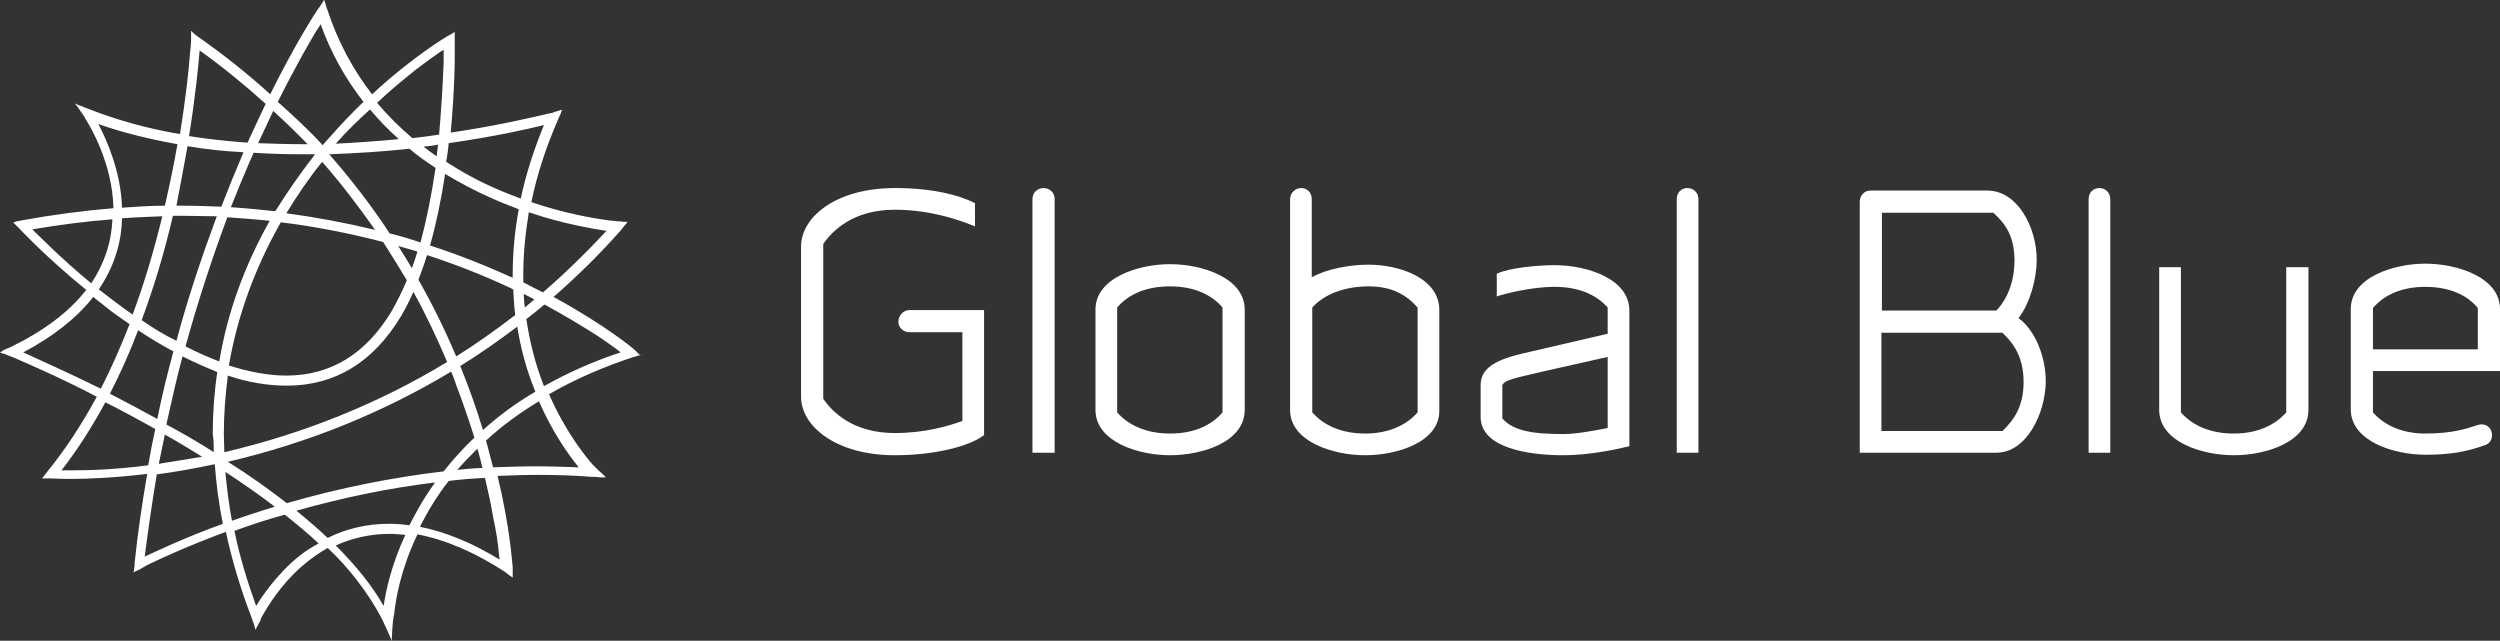 <?xml version="1.0" encoding="utf-8"?>
<!-- Generator: Adobe Illustrator 19.1.0, SVG Export Plug-In . SVG Version: 6.00 Build 0)  -->
<svg version="1.1" id="Layer_1" xmlns="http://www.w3.org/2000/svg" xmlns:xlink="http://www.w3.org/1999/xlink" x="0px" y="0px"
	 viewBox="115.1 204.1 495.9 127.1" style="enable-background:new 115.1 204.1 495.9 127.1;" xml:space="preserve">
<rect x="115.1" y="204.1" width="495.9" height="127.1" fill="#333333" stroke="none"/>
<style type="text/css">
	.st0{fill:#FFFFFF;}
</style>
<g id="XMLID_1_">
	<g id="XMLID_113_">
		<path id="XMLID_134_" class="st0" d="M292.6,294.4c-11.6,0-18.6-5.7-18.6-11.6V253c0-5.9,7-11.6,18.6-11.6c7.5,0,12.8,1.4,15.9,3
			v4.6c-1.8-0.7-8-3.3-15.9-3.3c-8.4,0-12.5,4.3-14.2,6.8v30.7c1.7,2.5,5.8,6.8,14.2,6.8c5.9,0,10.7-1.4,13.4-2.4V270h-10.5
			c-1.2,0-2.2-0.9-2.2-2.1s1-2.3,2.2-2.3h14.8v24.8C307.2,292.8,300,294.4,292.6,294.4"/>
		<path id="XMLID_133_" class="st0" d="M319.9,293.9v-50.3c0-1.3,1-2.2,2.2-2.2s2.2,0.9,2.2,2.2v50.3H319.9z"/>
		<path id="XMLID_130_" class="st0" d="M347.2,294.4c-6.4,0-14.8-2.7-14.8-9v-19.9c0-6.3,8.5-9,14.8-9s14.8,2.7,14.8,9v19.9
			C362,291.8,353.5,294.4,347.2,294.4 M357.6,265.1c-2.1-2.5-5.6-4.2-10.4-4.2s-8.3,1.6-10.5,4.2v20.8c2.2,2.5,5.7,4.2,10.5,4.2
			s8.3-1.7,10.4-4.2V265.1z"/>
		<path id="XMLID_127_" class="st0" d="M385.9,294.4c-6.4,0-14.9-2.7-14.9-9v-41.8c0-1.2,1-2.2,2.2-2.2s2.1,0.9,2.1,2.2v15.5
			c3-1.7,7.7-2.5,11.2-2.5c6.3,0,14.1,2.7,14.1,9v19.9C400.7,291.8,392.2,294.4,385.9,294.4 M396.3,265.1c-2.2-2.5-5.1-4.2-9.7-4.2
			c-4.8,0-8.9,1.6-11.2,4.2v20.8c2.2,2.5,5.7,4.2,10.5,4.2c4.7,0,8.2-1.7,10.4-4.2L396.3,265.1L396.3,265.1z"/>
		<path id="XMLID_124_" class="st0" d="M425.2,294.4c-7.1,0-16.4-1.5-16.4-7.6v-6.3c0-4.9,6.4-5.8,12.3-7.2l12.9-3v-5.2
			c-2.2-2.5-5.7-4.1-10.5-4.1s-10,1.4-11.5,1.9v-4.5c2.5-1.2,8.2-1.7,11.5-1.7c6.4,0,14.8,2.7,14.8,9v26.9
			C435.1,293.4,430,294.4,425.2,294.4 M434,274.9l-12,2.7c-6.8,1.6-8.3,1.8-8.9,2.9v6.6c2.2,2.5,6.1,3.1,12.1,3.1
			c2.4,0,5.8-0.6,8.8-1.2V274.9z"/>
		<path id="XMLID_123_" class="st0" d="M447.7,293.9v-50.3c0-1.3,0.9-2.2,2.1-2.2s2.2,0.9,2.2,2.2v50.3H447.7z"/>
	</g>
	<g id="XMLID_138_">
		<path id="XMLID_119_" class="st0" d="M511.1,293.9H484v-49.8c0-1.2,0.9-2.2,2.1-2.2h23.2c6,0,9.8,7.3,9.8,13.7
			c0,3.8-1.3,8.6-3.6,11.6c3.4,2.5,5.4,7.8,5.4,12.6C520.8,286.3,517,293.9,511.1,293.9 M510.5,246.3h-22.1v19.4h22.7
			c2.1-2.2,3.6-5.6,3.6-10.1C514.6,250.8,512.9,248.5,510.5,246.3 M512.3,270.1h-24v19.5h24c2.3-2.2,4.2-4.9,4.2-9.7
			C516.5,275,514.6,272.3,512.3,270.1"/>
		<path id="XMLID_118_" class="st0" d="M529.4,293.9v-50.3c0-1.3,0.9-2.2,2.1-2.2c1.2,0,2.2,0.9,2.2,2.2v50.3H529.4z"/>
		<path id="XMLID_117_" class="st0" d="M558.2,294.4c-6.4,0-14.8-2.7-14.8-9v-28.3h4.3v28.8c2.2,2.5,5.7,4.2,10.5,4.2
			c4.7,0,8.2-1.7,10.4-4.2v-28.8h4.4v28.3C573,291.8,564.5,294.4,558.2,294.4"/>
		<path id="XMLID_114_" class="st0" d="M585.8,277.7v8.2c2.2,2.5,5.7,4.2,10.4,4.2c5.4,0,8.3-1,10.4-1.7c1.2-0.4,2.4,0.2,2.7,1.3
			c0.4,1.2-0.2,2.4-1.3,2.7c-3.6,1.3-6.8,1.9-11.8,1.9c-6.3,0-14.8-2.7-14.8-9v-19.9c0-6.3,8.5-9,14.8-9s14.8,2.7,14.8,9v12.3H585.8
			z M596.2,261c-4.7,0-8.2,1.6-10.4,4.2v8.2h20.8v-8.2C604.5,262.6,600.9,261,596.2,261"/>
	</g>
	<path id="XMLID_72_" class="st0" d="M242.1,274.6l-0.2-0.2l-0.2-0.2l-0.4-0.4l-0.3-0.3c-0.2-0.2-5.8-4.9-16.1-10.5
		c4.7-4.1,9.3-8.6,13.5-13.4l0.3-0.4l0.4-0.5l0.2-0.2l0.2-0.3l0.1-0.1h-0.2h-0.3h-0.3l-0.7-0.1h-0.5c0,0-0.6-0.1-1.9-0.2
		c-2.8-0.4-8.4-1.3-15.2-3.6c1.1-5.4,2.9-10.9,5.3-16.4l0.2-0.5l0.3-0.6l0.1-0.3l0.1-0.3l0.1-0.2h-0.2l-0.3,0.1l-0.3,0.1l-0.7,0.2
		l-0.5,0.2c-0.1,0-0.4,0.1-1,0.2c-2.6,0.6-9.6,2.3-19.1,3.7c0.4-4.3,0.7-9,0.8-13.8v-4.9v-0.6v-0.3v-0.3v-0.1l-0.1,0.1l-0.5,0.3
		l-0.5,0.3l-0.4,0.2c0,0-6.8,4-14.9,11.5c-3.8-4.9-6.8-10.5-8.8-16.6l-0.2-0.5l-0.2-0.7l-0.2-0.7l-0.1-0.2l-0.1,0.1l-0.3,0.5
		l-0.2,0.3l-0.4,0.6l-0.3,0.4c-0.4,0.6-4.3,6.5-9.4,16.8c-4.5-4.1-9.3-7.9-14.3-11.4l-0.4-0.3l-0.5-0.4l-0.2-0.2l-0.2-0.2l-0.1-0.1
		v0.2v0.3v0.3v0.6v0.5c0,0,0,0.8-0.2,2.4c-0.2,2.9-0.8,8.7-2,16.2c-6.5-1.1-12.5-2.8-17.9-4.9l-0.8-0.3l-1-0.4l-0.5-0.2l-0.5-0.2
		l-0.2-0.1l0.2,0.2l0.3,0.4l0.3,0.4l0.6,0.9l0.5,0.7c0,0,0.1,0.1,0.2,0.4c0.9,1.4,5.4,8.8,5.6,17.8c-6,0.5-12.1,1.3-18.1,2.4
		l-0.5,0.1l-0.6,0.1l-0.3,0.1l-0.3,0.1h-0.1l0.1,0.1l0.2,0.2l0.2,0.2l0.4,0.4l0.3,0.3c0.2,0.2,5.5,5.9,13.3,12.2
		c-3.4,4.4-8.5,8.2-15.1,11.4l-0.5,0.2l-0.7,0.3l-0.3,0.2l-0.3,0.2l-0.2,0.1l0.2,0.1l0.3,0.1l0.4,0.1l0.7,0.3l0.5,0.2
		c0.1,0,1.1,0.4,2.6,1.1c3.2,1.4,8.4,3.7,14.5,6.9c-3,5.5-6.2,10.4-9.7,14.7l-0.3,0.4l-0.4,0.5l-0.2,0.3l-0.2,0.2l-0.1,0.1h0.2h0.3
		h0.3h0.7h0.3c0.2,0,1.8,0.1,4,0.1c3.2,0,8.5-0.2,15.1-1c-1,5.8-1.9,11.8-2.5,17.7v0.5l-0.1,0.6v0.3l-0.1,0.3v0.2l0.1-0.1l0.3-0.2
		l0.3-0.1l0.6-0.3l0.5-0.3c0.5-0.3,1.1-0.6,1.5-0.8c2.5-1.2,7.7-3.6,15-6.3c1.2,5.6,2.9,11.3,5.1,17l0.2,0.6l0.3,0.8l0.1,0.4
		l0.1,0.4l0.1,0.2l0.1-0.2l0.2-0.4l0.2-0.4l0.4-0.7l0.2-0.6c0-0.1,0.2-0.3,0.4-0.7c0.9-1.6,3.4-5.8,7.6-9.5c1.6-1.4,3.4-2.7,5.2-3.7
		c5.7,5.3,9.7,11.7,11.2,15c0.9,1.9,1.5,3.4,1.5,3.4l0.1-2c0.1-1.8,0.2-2.4,0.4-3.4c0.3-2.9,1.3-8.8,4.6-15.7
		c5.4,1,11.3,3.5,17.3,7.4l0.4,0.3l0.5,0.4l0.3,0.2l0.3,0.2l0.1,0.1v-0.2v-0.3v-0.3v-0.7v-0.5c-0.1-0.8-0.5-7.8-3-18.2
		c2.7-0.1,5.4-0.2,8-0.2c3.6,0,7.2,0.1,10.8,0.4h0.7l0.9,0.1h0.5h0.4h0.2l-0.2-0.2l-0.3-0.3l-0.3-0.3l-0.7-0.6l-0.5-0.5
		c0,0-0.2-0.2-0.6-0.6c-1.5-1.7-5.4-6.5-8.7-14c5-2.9,10.7-5.4,16.8-7.4l0.4-0.1l0.6-0.2L242.1,274.6l0.3-0.2h0.1L242.1,274.6z
		 M235.4,249.9c-4,4.3-8.2,8.4-12.6,12.2c-1.2-0.6-2.6-1.3-3.9-2c0-0.6,0-1.1,0-1.6c0-4,0.4-8.1,1.1-12.3
		C227,248.6,233,249.5,235.4,249.9 M157.5,293.8c-2.3-1.5-4.7-2.9-7.2-4.3c-0.7-0.4-1.5-0.8-2.2-1.2c1-4.5,2-9,3.2-13.5
		c2.4,1.2,4.7,2.2,6.9,3.1c-0.6,4-0.9,8.2-0.9,12.3C157.5,291.4,157.5,292.6,157.5,293.8 M146.6,296.1l1.2-5.8
		c2.5,1.4,5,2.9,7.4,4.4L146.6,296.1z M149.5,273.8c-1.2,4.4-2.3,8.9-3.2,13.4c-3.1-1.7-6.3-3.4-9.4-5c2-3.9,3.9-8.1,5.6-12.6
		C144.9,271.2,147.2,272.6,149.5,273.8 M143.2,267.6c2.4-6.4,4.5-13.4,6.2-20.7c0.5,0,1.1,0,1.6,0c2.4,0,4.7,0.1,7.1,0.1
		c-3,8.1-5.8,16.4-8,24.7C147.8,270.6,145.5,269.2,143.2,267.6 M151.9,272.8c2.4-8.7,5.2-17.3,8.3-25.6c2.8,0.2,5.6,0.4,8.4,0.7
		c-5,8.9-8.4,18.2-10,27.9C156.5,275,154.2,274,151.9,272.8 M169.7,246c-2.9-0.3-5.8-0.6-8.8-0.8c1.1-2.8,2.3-5.7,3.5-8.5
		c0.3-0.8,0.7-1.5,1-2.3c3,0.2,6.2,0.3,9.5,0.3c0.9,0,1.8,0,2.7,0C174.7,238.4,172.1,242.2,169.7,246 M179,236.2
		c3.7,4.2,7.2,8.8,10.5,13.5c-5.8-1.4-11.7-2.5-17.6-3.3C174.1,242.8,176.4,239.4,179,236.2 M170.8,248.2c6.8,0.8,13.7,2.2,20.3,3.9
		c1.6,2.5,3.2,5.1,4.7,7.6c-0.9,2.2-2,4.3-3,6.1c-5.1,8.5-12.1,12.8-20.9,12.8c-3.5,0-7.3-0.7-11.4-2
		C162.2,266.7,165.7,257.2,170.8,248.2 M194.1,252.9c1.3,0.4,2.6,0.7,3.8,1.1c-0.3,1.1-0.7,2.2-1.1,3.3
		C195.9,255.8,195,254.3,194.1,252.9 M192.4,250.4c-3.6-5.5-7.7-10.8-12-15.7c5.2-0.2,10.5-0.5,15.9-1.1c1.6,1.4,3.4,2.6,5.2,3.8
		c-0.8,5.4-1.8,10.4-3,14.8C196.5,251.5,194.5,250.9,192.4,250.4 M199.1,233.2c0.9-0.1,1.9-0.2,2.9-0.4c-0.1,0.8-0.2,1.5-0.3,2.3
		C200.9,234.5,200,233.9,199.1,233.2 M199.8,254.7c5.6,1.8,11.1,4,16.3,6.4c0.3,0.1,0.5,0.3,0.8,0.4c0.1,1.7,0.2,3.4,0.4,5.1
		c-3.8,2.9-7.7,5.7-11.7,8.2c-2.2-5.2-4.7-10.3-7.5-15.2C198.7,258,199.3,256.4,199.8,254.7 M205.6,280.5c1.3,3.4,2.5,6.9,3.6,10.4
		c-2.2,2.1-4.3,4.4-6.1,6.7c-10.2,1.2-20.7,3.3-31.1,6.3c-3.5-2.7-7.4-5.5-11.7-8.2c15.8-3.7,30.7-9.7,44.3-17.9
		C204.9,278.6,205.3,279.5,205.6,280.5 M209.8,293.1c0.4,1.3,0.7,2.6,1,3.8c-1.7,0.1-3.3,0.2-5,0.4
		C207.1,295.8,208.5,294.4,209.8,293.1 M210.9,289.4c-1.3-4.3-2.8-8.5-4.5-12.7c3.9-2.4,7.7-5.1,11.3-7.8c0.7,4.4,1.9,8.8,3.6,12.9
		C217.5,284,214,286.6,210.9,289.4 M219,262.4c0.7,0.4,1.4,0.7,2.1,1.1c-0.7,0.6-1.3,1.1-1.9,1.6C219.1,264.2,219,263.3,219,262.4
		 M204.1,232.5c9.1-1.3,16.2-2.9,18.9-3.6c-2,4.9-3.6,9.8-4.6,14.6c-3.5-1.3-6.8-2.7-9.9-4.4c-1.7-0.9-3.3-1.9-4.9-2.9
		C203.8,235.1,204,233.8,204.1,232.5 M212.6,243.4c1.7,0.8,3.6,1.5,5.4,2.2c-0.8,4.4-1.2,8.7-1.2,12.9c0,0.2,0,0.4,0,0.7
		c-5.3-2.4-10.8-4.6-16.4-6.4c1.2-4.2,2.2-9,3-14.2C206.2,240.3,209.4,242,212.6,243.4 M197.6,217.9c1.7-1.3,3.5-2.6,5.1-3.7h0.1
		l0.3-0.2v2.6c-0.2,5-0.5,9.7-0.9,14.2c-1.8,0.3-3.6,0.5-5.3,0.7c-2.6-2.2-4.9-4.5-7-7C192.4,222.1,195,220,197.6,217.9
		 M194.2,231.7c-4.1,0.4-8.5,0.7-12.5,0.9l0.1-0.1c2-2.3,4.4-4.6,6.7-6.7C190.2,227.9,192.2,229.9,194.2,231.7 M175.2,214.8
		c1.5-2.6,2.6-4.6,3.4-5.7c0-0.1,0.1-0.1,0.1-0.2c2,5.6,4.9,10.8,8.5,15.4c-2.3,2.2-4.1,4.1-6.5,6.8c-0.4,0.4-1.6,1.8-1.6,1.8
		c-2.6-2.9-6-6-8.9-8.6C171.9,220.9,173.6,217.7,175.2,214.8 M169.3,226.1c2.3,2.1,4.7,4.4,6.8,6.6h-1.2c-2.9,0-5.8-0.1-8.6-0.2
		C167.3,230.4,168.3,228.2,169.3,226.1 M154.7,214.1c4.6,3.3,9,6.9,13.1,10.6c-1.2,2.5-2.4,5.1-3.6,7.7c-4-0.3-7.9-0.7-11.6-1.3
		C153.9,223,154.5,216.6,154.7,214.1 M152.3,233.1c3.5,0.6,7.2,1,11.1,1.2c-1.5,3.5-3,7.2-4.4,10.8c-2.6-0.1-5.2-0.2-7.8-0.2
		c-0.4,0-0.8,0-1.1,0C150.8,241.1,151.6,237.1,152.3,233.1 M134.6,228.7c4.8,1.7,10.1,3,15.7,4c-0.7,4.1-1.6,8.3-2.5,12.2
		c-2.8,0-5.6,0.2-8.5,0.4C139.1,238.2,136.3,231.9,134.6,228.7 M139.3,247.4c2.7-0.2,5.4-0.3,8-0.4c-1.7,6.9-3.6,13.4-5.9,19.5
		c-1.4-1-2.8-2-4.1-3c-0.9-0.7-1.7-1.3-2.6-2C137.6,257.2,139.2,252.5,139.3,247.4 M125,253c-1.2-1.2-2.4-2.3-3.5-3.4
		c5.3-0.9,10.6-1.6,15.9-2c-0.2,4.6-1.6,8.8-4.2,12.7C130.3,257.9,127.6,255.5,125,253 M119.7,274c5.9-3.1,10.6-6.8,13.9-11
		c0.8,0.7,1.7,1.3,2.5,2c1.5,1.2,3.1,2.3,4.7,3.4c-1.8,4.6-3.7,8.9-5.7,12.8C128.2,277.8,122.5,275.3,119.7,274 M129,297.4
		c-0.6,0-1.2,0-1.7,0c3.1-4,6-8.5,8.7-13.5c3.4,1.7,6.7,3.5,9.9,5.3c-0.5,2.3-1,4.8-1.4,7.2C137.6,297.3,132.3,297.4,129,297.4
		 M143.8,314.5c0.7-5.4,1.5-10.9,2.4-16.3c3.8-0.5,7.6-1.2,11.4-2h0.1l0,0c0.3,3.9,0.8,7.8,1.6,11.8
		C151.6,310.8,146,313.5,143.8,314.5 M159.6,293.8c0-1.2-0.1-2.4-0.1-3.6c0-3.9,0.3-7.8,0.8-11.6c4.1,1.4,8.1,2,11.7,2
		c9.5,0,17.1-4.6,22.6-13.7c0.9-1.5,1.7-3.1,2.5-4.9c2.5,4.5,4.7,9.2,6.7,13.9C190.3,284.1,175.4,290.1,159.6,293.8 M159.8,297.7
		c3.5,2.3,6.8,4.6,9.8,6.9c-2.9,0.9-5.7,1.8-8.5,2.8C160.5,304.1,160.1,300.9,159.8,297.7 M171.4,317.2c-2.7,2.8-4.6,5.6-5.5,7.1
		c-1.8-5-3.3-10-4.3-14.9c3.3-1.2,6.6-2.3,10-3.2c2.4,1.9,4.7,3.8,6.7,5.7C175.8,313.2,173.5,315,171.4,317.2 M191.2,324.3
		c-2.2-3.9-5.4-7.9-9.5-12c3.3-1.5,6.9-2.3,10.7-2.3c1,0,2.1,0.1,3.1,0.2C192.7,316.2,191.6,321.5,191.2,324.3 M197.3,306.4
		c-0.3,0.6-0.7,1.3-1,1.9c-1.3-0.2-2.7-0.3-4-0.3c-4.3,0-8.4,0.9-12.2,2.8c-1.9-1.8-4-3.6-6.2-5.4c9.2-2.6,18.4-4.5,27.5-5.6
		C199.9,301.9,198.5,304.1,197.3,306.4 M214.1,314.3c0,0.3,0.1,0.5,0.1,0.8c-5.4-3.3-10.7-5.5-15.8-6.5c1.6-3.2,3.5-6.3,5.7-9.1
		c2.4-0.3,4.8-0.5,7.2-0.6c0.6,2.6,1.2,5.2,1.6,7.7C213.5,309.3,213.9,311.9,214.1,314.3 M229.9,296.8c-2.8-0.1-5.7-0.2-8.5-0.2
		s-5.7,0.1-8.5,0.2c-0.5-1.8-0.9-3.6-1.4-5.3c3.1-2.9,6.7-5.5,10.5-7.8C224.8,290.1,228.1,294.6,229.9,296.8 M223,280.7
		c-1.7-4.3-2.8-8.7-3.5-13.3c1.2-0.9,2.4-1.9,3.6-2.9c3.7,2,7.2,4.1,10.5,6.2c1.6,1.1,3.1,2.1,4.5,3.2l0.1,0.1
		C232.7,275.8,227.6,278.1,223,280.7"/>
</g>
</svg>
